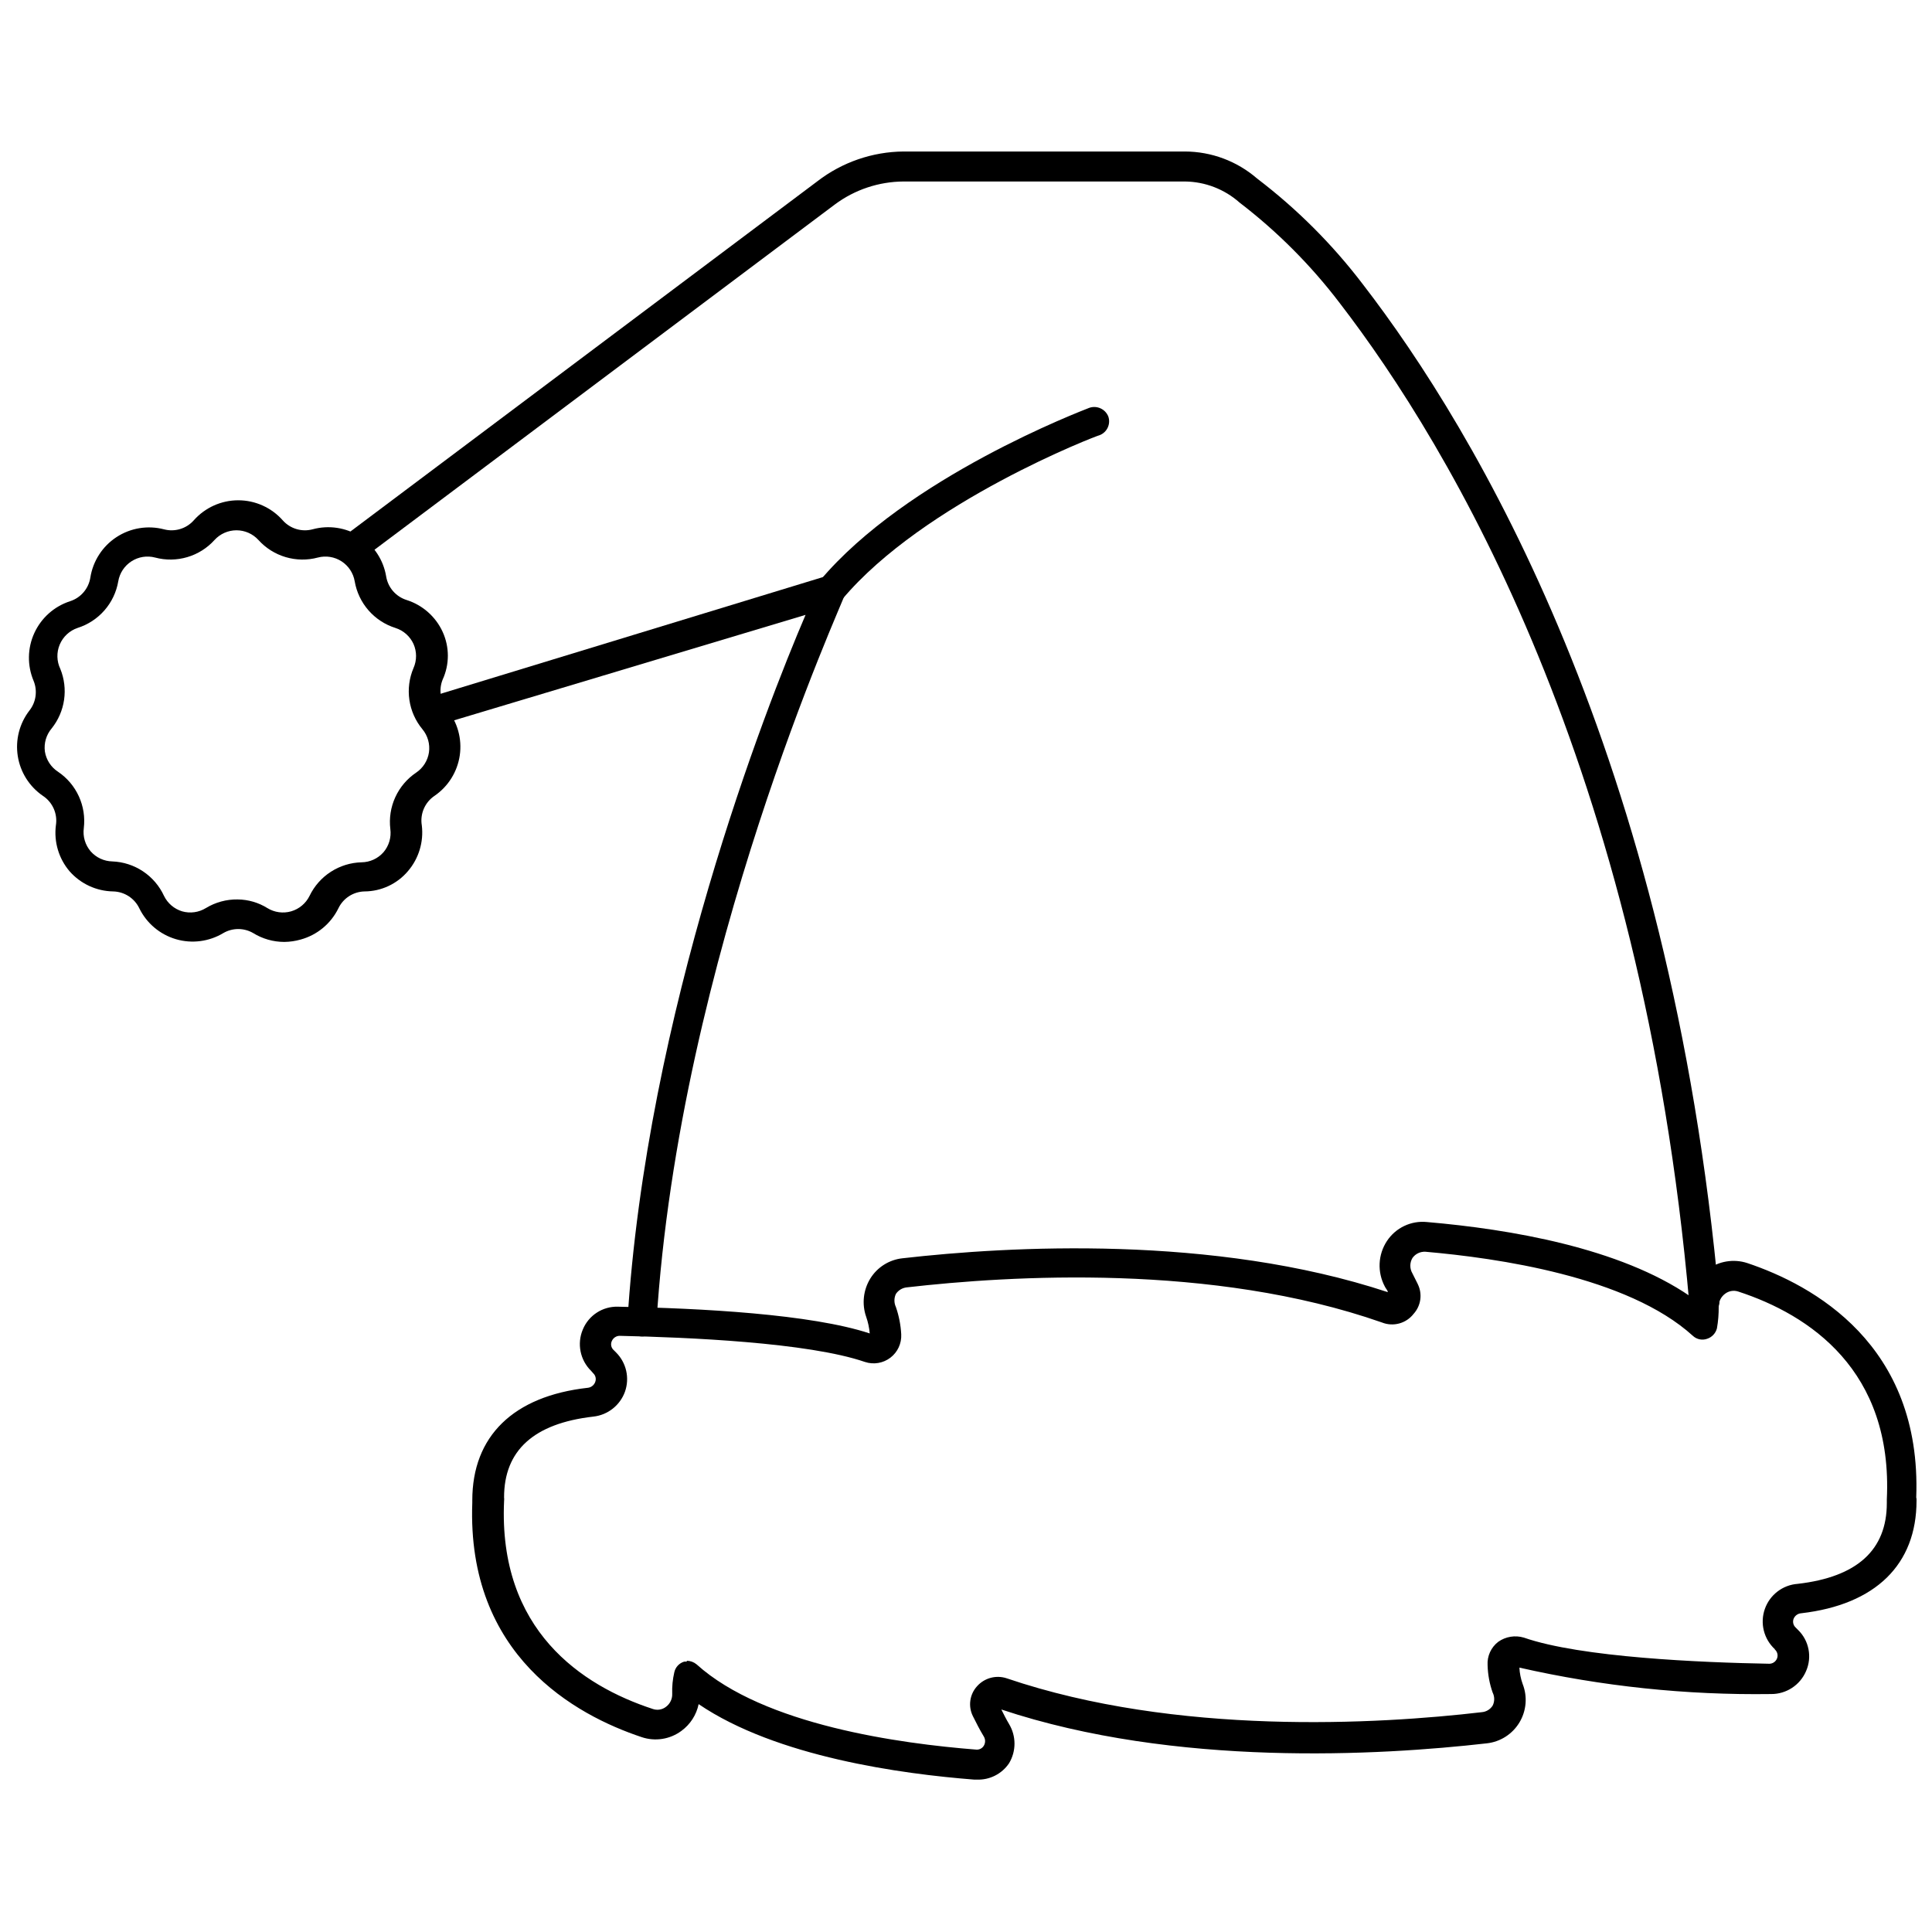 <?xml version="1.0" encoding="UTF-8"?>
<!-- Uploaded to: SVG Repo, www.svgrepo.com, Generator: SVG Repo Mixer Tools -->
<svg width="800px" height="800px" version="1.1" viewBox="144 144 512 512" xmlns="http://www.w3.org/2000/svg">
 <defs>
  <clipPath id="b">
   <path d="m148.09 276h117.91v118h-117.91z"/>
  </clipPath>
  <clipPath id="a">
   <path d="m269 467h382.9v149h-382.9z"/>
  </clipPath>
 </defs>
 <path d="m595.54 492.97c-2-0.031-3.656-1.555-3.856-3.543-12.52-142.33-63.449-227.19-92.656-265.13-7.621-10.008-16.543-18.957-26.527-26.609-3.996-3.551-9.141-5.539-14.484-5.59h-74.547c-6.555 0.035-12.926 2.156-18.188 6.062l-125.95 94.465h0.004c-0.801 0.625-1.82 0.902-2.828 0.77-1.008-0.133-1.918-0.668-2.527-1.48-0.629-0.812-0.91-1.844-0.777-2.863 0.133-1.02 0.668-1.941 1.488-2.566l125.95-94.465h-0.004c6.551-5.039 14.566-7.805 22.832-7.871h74.547c7.027 0.02 13.816 2.562 19.129 7.164 10.559 8.039 19.984 17.465 28.023 28.023 29.758 38.574 81.555 124.85 94.465 269.22 0.109 1.016-0.195 2.031-0.848 2.82-0.652 0.785-1.598 1.273-2.617 1.352z"/>
 <path d="m314.11 498.16c-2.07 0-3.769-1.633-3.856-3.703 5.039-82.105 36.605-162.71 47.23-187.51l-98.398 29.523c-0.98 0.32-2.051 0.234-2.969-0.242-0.918-0.473-1.605-1.293-1.914-2.277-0.613-2.066 0.543-4.238 2.598-4.883l106.27-32.434v0.004c1.48-0.426 3.066 0.035 4.094 1.18 1.035 1.141 1.254 2.801 0.551 4.172 0 0.945-43.77 95.801-49.75 192.55-0.125 2.035-1.816 3.625-3.859 3.621z"/>
 <path d="m364.26 304.27c-1.488-0.035-2.832-0.91-3.465-2.262-0.633-1.352-0.449-2.941 0.477-4.113 22.984-27.395 69.43-45.027 71.398-45.816 2.019-0.699 4.234 0.305 5.039 2.285 0.695 1.996-0.312 4.188-2.285 4.957-0.473 0-46.602 17.711-68.25 43.531v0.004c-0.695 0.902-1.773 1.43-2.914 1.414z"/>
 <g clip-path="url(#b)">
  <path d="m219.34 393.62c-2.922-0.004-5.785-0.82-8.266-2.359-2.438-1.406-5.438-1.406-7.871 0-3.777 2.281-8.344 2.875-12.578 1.633-4.234-1.242-7.754-4.207-9.699-8.168-1.277-2.684-3.957-4.418-6.93-4.488-4.438-0.07-8.641-2.016-11.57-5.352-2.852-3.356-4.164-7.754-3.621-12.121 0.508-3.082-0.852-6.168-3.465-7.875-3.562-2.449-5.965-6.258-6.633-10.531-0.672-4.273 0.449-8.637 3.09-12.059 1.762-2.234 2.184-5.242 1.102-7.875-1.711-4.066-1.641-8.664 0.203-12.676 1.84-4.012 5.281-7.066 9.48-8.422 2.809-0.902 4.875-3.305 5.352-6.219 0.684-4.398 3.191-8.305 6.914-10.75 3.719-2.445 8.301-3.199 12.609-2.078 2.859 0.754 5.902-0.16 7.871-2.363 2.992-3.391 7.293-5.332 11.809-5.332 4.519 0 8.82 1.941 11.809 5.332 1.973 2.203 5.012 3.117 7.871 2.363 4.277-1.172 8.852-0.488 12.598 1.887 3.695 2.414 6.211 6.269 6.926 10.629 0.492 2.934 2.594 5.336 5.434 6.219 4.219 1.344 7.676 4.402 9.523 8.422 1.848 4.023 1.848 8.652 0 12.676-1.059 2.644-0.609 5.652 1.18 7.871 2.773 3.41 3.992 7.828 3.367 12.18-0.629 4.348-3.047 8.238-6.672 10.727-2.582 1.727-3.91 4.812-3.387 7.875 0.52 4.379-0.82 8.777-3.699 12.121-2.867 3.375-7.062 5.328-11.492 5.352-2.973 0.07-5.648 1.805-6.926 4.488-1.992 4.062-5.633 7.074-10 8.266-1.406 0.402-2.863 0.613-4.328 0.629zm-12.359-11.258c2.785 0.023 5.508 0.812 7.871 2.285 1.887 1.16 4.172 1.477 6.297 0.867 2.133-0.617 3.906-2.106 4.883-4.094 1.258-2.606 3.207-4.816 5.637-6.383 2.43-1.57 5.246-2.441 8.141-2.516 2.231-0.023 4.348-0.996 5.824-2.676 1.445-1.695 2.102-3.93 1.809-6.141-0.348-2.879 0.109-5.805 1.316-8.441 1.207-2.641 3.125-4.894 5.535-6.516 1.828-1.23 3.055-3.172 3.383-5.352 0.316-2.199-0.312-4.43-1.73-6.141-1.844-2.227-3.043-4.914-3.457-7.777-0.418-2.859-0.039-5.777 1.094-8.438 0.898-2.031 0.898-4.348 0-6.379-0.926-2.031-2.668-3.578-4.801-4.25-2.762-0.871-5.227-2.484-7.129-4.664-1.902-2.18-3.168-4.844-3.656-7.695-0.371-2.176-1.637-4.102-3.492-5.297-1.859-1.199-4.133-1.562-6.269-1-2.797 0.75-5.746 0.711-8.523-0.109-2.777-0.816-5.277-2.387-7.219-4.535-1.492-1.641-3.609-2.578-5.828-2.578-2.215 0-4.332 0.938-5.824 2.578-1.941 2.148-4.441 3.719-7.219 4.535-2.777 0.82-5.727 0.859-8.523 0.109-2.137-0.562-4.414-0.199-6.269 1-1.855 1.195-3.125 3.121-3.492 5.297-0.488 2.852-1.754 5.516-3.656 7.695-1.902 2.18-4.371 3.793-7.129 4.664-2.133 0.727-3.856 2.328-4.727 4.406-0.875 2.074-0.816 4.426 0.16 6.457 1.051 2.59 1.395 5.414 0.992 8.184-0.398 2.766-1.531 5.375-3.273 7.562-1.449 1.695-2.106 3.93-1.812 6.141 0.348 2.191 1.605 4.137 3.465 5.352 2.41 1.617 4.324 3.875 5.531 6.512 1.211 2.641 1.664 5.562 1.316 8.445-0.293 2.211 0.363 4.441 1.812 6.141 1.453 1.656 3.539 2.629 5.746 2.676 2.902 0.109 5.719 1.02 8.137 2.633s4.34 3.859 5.559 6.5c0.961 1.973 2.703 3.457 4.801 4.094 2.129 0.609 4.414 0.293 6.301-0.867 2.535-1.539 5.457-2.332 8.422-2.285z"/>
 </g>
 <g clip-path="url(#a)">
  <path d="m402.83 615.61h-0.707c-19.129-1.496-52.348-5.984-72.973-19.996h-0.004c-0.59 2.848-2.215 5.371-4.562 7.086-3.031 2.25-6.977 2.867-10.551 1.652-17.477-5.824-46.367-21.57-44.871-62.109v-0.629c0-17.004 10.863-27.629 30.621-29.836h0.004c0.902-0.102 1.668-0.715 1.965-1.574 0.293-0.805 0.078-1.703-0.551-2.281l-0.551-0.629v-0.004c-2.91-2.848-3.785-7.188-2.203-10.941 1.535-3.754 5.234-6.168 9.289-6.062 22.043 0.395 51.246 1.969 66.754 7.086-0.129-1.504-0.445-2.984-0.945-4.406-1.18-3.379-0.773-7.109 1.105-10.156 1.859-2.996 4.996-4.969 8.5-5.352 28.262-3.227 82.422-6.297 128.63 8.973 0-0.473-0.551-0.945-0.789-1.496-2.031-3.812-1.82-8.434 0.555-12.043 2.324-3.531 6.422-5.473 10.625-5.039 22.043 1.891 51.09 6.848 69.746 19.68 0.605-2.84 2.231-5.359 4.566-7.086 3.027-2.25 6.961-2.894 10.547-1.73 17.398 5.824 46.289 21.57 44.793 62.109 0.082 0.281 0.109 0.574 0.078 0.867 0 16.926-10.863 27.551-30.543 29.836-0.914 0.059-1.711 0.641-2.047 1.496-0.289 0.801-0.074 1.699 0.551 2.281l0.629 0.629c2.93 2.844 3.777 7.211 2.129 10.941-1.59 3.711-5.254 6.102-9.289 6.062-22.426 0.316-44.809-2.035-66.676-7.004 0.074 1.477 0.363 2.934 0.863 4.328 1.324 3.359 1.004 7.141-0.867 10.23-1.867 3.086-5.07 5.125-8.656 5.512-28.34 3.227-82.5 6.375-128.63-8.973 0.629 1.258 1.258 2.519 2.047 3.856 1.922 3.199 1.922 7.195 0 10.395-1.914 2.836-5.164 4.477-8.582 4.328zm-76.832-31.488c0.949 0.004 1.867 0.34 2.598 0.945 17.871 16.137 54.082 21.02 74.074 22.594h0.004c0.824 0.086 1.621-0.312 2.047-1.023 0.453-0.75 0.453-1.691 0-2.441-1.102-1.812-2.047-3.699-2.914-5.434-1.277-2.602-0.84-5.719 1.102-7.871 1.961-2.219 5.059-3.055 7.871-2.125 44.949 15.273 98.398 12.203 125.95 8.973 1.164-0.105 2.207-0.746 2.836-1.73 0.547-1.09 0.547-2.375 0-3.465-0.824-2.328-1.273-4.773-1.34-7.242-0.152-2.414 0.91-4.75 2.836-6.219 1.969-1.383 4.461-1.789 6.769-1.102 15.113 5.273 47.23 6.613 65.023 6.926v0.004c0.887 0.008 1.695-0.523 2.047-1.34 0.363-0.848 0.141-1.832-0.551-2.441v-0.078c-2.93-2.703-3.973-6.887-2.656-10.648 1.316-3.762 4.742-6.383 8.715-6.668 15.742-1.812 23.617-8.973 23.617-21.41v-0.945c1.652-34.242-20.547-48.965-39.359-55.105-1.176-0.398-2.469-0.191-3.465 0.551-1.109 0.801-1.758 2.094-1.73 3.461 0.02 1.926-0.137 3.852-0.473 5.75-0.34 1.301-1.32 2.34-2.598 2.754-1.309 0.469-2.766 0.164-3.781-0.789-17.32-15.742-51.957-20.625-70.848-22.277-1.363-0.086-2.672 0.539-3.461 1.652-0.75 1.262-0.75 2.832 0 4.094l1.418 2.832-0.004 0.004c1.281 2.602 0.844 5.719-1.102 7.871-1.98 2.559-5.418 3.488-8.422 2.281-44.949-15.742-98.402-12.438-125.95-9.289-1.152 0.133-2.191 0.766-2.832 1.734-0.516 1.098-0.516 2.367 0 3.465 0.809 2.332 1.285 4.773 1.414 7.242 0.121 2.41-0.953 4.727-2.871 6.188-1.922 1.465-4.438 1.887-6.731 1.133-15.113-5.195-47.23-6.535-65.023-6.926v-0.004c-0.883 0.012-1.68 0.535-2.047 1.34-0.41 0.828-0.219 1.828 0.473 2.441l0.629 0.629c2.723 2.719 3.641 6.762 2.363 10.391-1.309 3.637-4.582 6.207-8.426 6.613-15.742 1.812-23.617 8.973-23.617 21.41h0.004c0.039 0.316 0.039 0.633 0 0.945-1.574 34.242 20.625 48.965 39.359 55.105 1.195 0.438 2.535 0.23 3.543-0.551 1.09-0.809 1.711-2.109 1.652-3.465-0.066-1.906 0.121-3.812 0.551-5.668 0.285-1.348 1.281-2.434 2.598-2.836 0.234-0.027 0.473-0.027 0.707 0z"/>
 </g>
</svg>